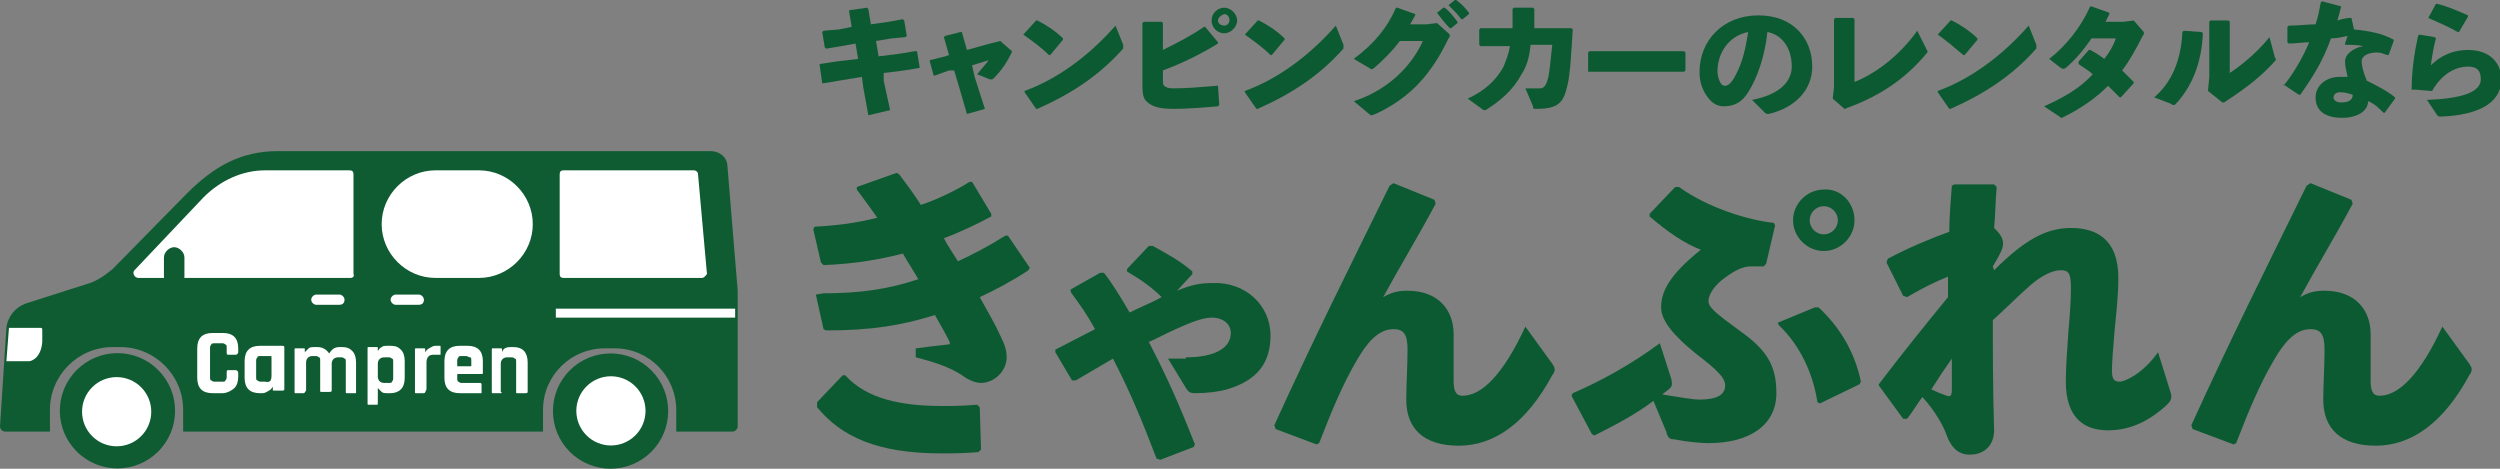 <?xml version="1.0" encoding="utf-8"?>
<!-- Generator: Adobe Illustrator 26.2.1, SVG Export Plug-In . SVG Version: 6.00 Build 0)  -->
<svg version="1.1" id="レイヤー_1" xmlns="http://www.w3.org/2000/svg" xmlns:xlink="http://www.w3.org/1999/xlink" x="0px"
	 y="0px" viewBox="0 0 195.2 36.6" style="enable-background:new 0 0 195.2 36.6;" xml:space="preserve">
<rect x="0" y="0" width="195.2" height="36.6" fill="#808080" stroke="none"/>
<style type="text/css">
	.st0{fill:#0C5A32;}
	.st1{fill:#0F5C33;}
	.st2{fill:#FFFFFF;}
</style>
<g>
	<g>
		<path class="st0" d="M64.3,22.9c2.8,0,5-0.3,7.4-1.1c-0.4-0.7-0.8-1.3-1.2-2c-2,0.5-3.8,0.8-6.2,0.9l-0.2-0.2l-0.6-2.6l0.1-0.2
			c1.9-0.1,3.3-0.3,4.9-0.7c-0.5-0.7-1-1.4-1.6-2.2l0-0.2l3.1-1.1l0.2,0.1c0.6,0.8,1.2,1.6,1.7,2.4c1.2-0.4,2.7-1.1,3.8-1.8l0.2,0
			l1.5,2.5l0,0.2c-1.1,0.6-2.6,1.3-3.7,1.7c0.3,0.6,0.6,1,1.1,1.8c1.1-0.5,2.6-1.3,3.7-2l0.2,0l1.7,2.5l-0.1,0.2
			c-1.2,0.8-2.7,1.6-3.8,2.1c0.6,1.1,1.2,2.1,1.6,3c0.3,0.6,0.5,1.1,0.5,1.7c0,1.1-1,2-2,2c-0.3,0-0.7-0.1-1.2-0.4
			c-0.8-0.6-1.9-1.1-3.9-1.6l0-0.7c0.8-0.1,1.5-0.2,2.5-0.3c0.2,0,0.2-0.1,0.1-0.3c-0.3-0.6-0.7-1.3-1.1-2c-2.6,0.8-4.9,1.2-8.5,1.2
			l-0.2-0.1l-0.6-2.7L64.3,22.9z M63.8,31.4l2-2.1l0.2,0c1.7,1.9,4.5,2.4,7.6,2.4c0.8,0,1.4,0,2.7-0.1l0.2,0.2l0.1,3.3l-0.2,0.2
			c-1.2,0.1-2,0.1-2.9,0.1c-5,0-7.8-1.3-9.7-3.6V31.4z"/>
		<path class="st0" d="M92.6,27.9c2.2,0,3.5-0.7,3.5-1.9c0-0.7-0.6-1.2-1.5-1.2c-0.6,0-1.5,0.3-2.8,0.9c-1.1,0.5-1.6,0.8-2.1,1
			c1.4,2.7,2.3,4.7,3.6,8l-0.1,0.2l-2.6,1l-0.3-0.1c-1.1-2.9-2.1-5.3-3.4-7.8L84,29.7l-0.3,0l-1.3-2.2l0-0.2l3.1-1.6
			c-0.6-1.1-1.1-1.8-1.9-2.9l0-0.2l2.3-1.3h0.3c0.7,0.9,1.3,1.9,2,3.1c1-0.5,1.8-0.8,2.5-1.2c-0.7-0.7-1.5-1.3-2.7-2l0-0.2l1.7-1.8
			h0.3c1.1,0.6,2.2,1.2,3.1,2l0,0.2l-1.2,1.3c1.2-0.5,1.9-0.6,2.8-0.6c2.5-0.1,4.5,1.7,4.5,4.1c0,2.1-1,3.5-3.4,4.2
			c-0.7,0.2-1.6,0.3-2.5,0.3c-0.4,0-0.5-0.1-0.7-0.4l-1.4-2.3H92.6z"/>
		<path class="st0" d="M108.8,14.3l3.2,1.3l0.1,0.3c-1.5,2.8-2.8,4.9-4.1,7.3c0.7-0.4,1.2-0.5,1.9-0.5c2.4,0,3.6,1.5,3.6,3.4
			c0,1.5,0,2.9,0,3.6c0,0.7,0.1,1.2,0.7,1.2c1.5,0,3.2-1.7,4.9-5.4l2.1,2.9c0.2,0.3,0.3,0.5,0,0.9c-2,3.7-4.5,5.5-7.3,5.5
			c-2.7,0-4.1-1.3-4.1-3.6c0-1.1,0.1-2.6,0.1-3.9c0-1.2-0.3-1.6-1.1-1.6c-1.2,0-2.1,1.1-2.9,2.5c-1,1.7-1.9,3.8-2.9,6.4l-0.2,0.1
			l-3.2-1.2l-0.1-0.3c3-6.6,6-12.6,9-18.7L108.8,14.3z"/>
		<path class="st0" d="M130.5,29.6c0.1,0.5,0,0.6-0.1,0.7c-0.2,0.2-0.4,0.3-0.6,0.5c1.2,0.2,2.4,0.4,2.9,0.4c1.4,0,2-0.4,2-1.1
			c0-0.6-0.6-1.2-2.3-2.5c-1.6-1.3-2.7-2.5-2.7-3.6c0-1.2,0.6-2.5,3.1-4.5c-1.3-0.5-2.6-1.4-4-2.6l0-0.2l2-2.1l0.3,0
			c2.2,1.6,5.4,2.6,7.4,2.8l0.1,0.2l-0.7,3l-0.2,0.2c-0.3,0-0.7,0-1,0c-0.7,0-1.4,0.4-2.3,1.1c-0.7,0.6-1,1.2-1,1.6
			c0,0.5,0.5,0.9,2.4,2.3c2.3,1.6,2.9,2.9,2.9,4.9c0,2.5-2.1,3.9-5.3,3.9c-0.6,0-1.7-0.1-2.7-0.3c-0.3,0-0.5-0.1-0.6-0.6l-1-2.4
			c-1.3,1-3,1.9-4.6,2.7l-0.2-0.1l-1.6-3l0.1-0.2c2.1-0.9,4.5-2.2,6.8-3.9L130.5,29.6z M138.8,25.2l2.9-1.2l0.3,0
			c1.6,1.5,2.8,3.4,3.3,5.8l-0.1,0.2l-3.1,1.5l-0.2-0.1c-0.3-2.1-1.3-4.4-3-6L138.8,25.2z M144.8,17.2c0,1.3-1.1,2.4-2.4,2.4
			c-1.3,0-2.4-1.1-2.4-2.4c0-1.3,1.1-2.4,2.4-2.4C143.7,14.7,144.8,15.8,144.8,17.2z M141.3,17.2c0,0.6,0.5,1.1,1.1,1.1
			s1.1-0.5,1.1-1.1c0-0.6-0.5-1.1-1.1-1.1S141.3,16.6,141.3,17.2z"/>
		<path class="st0" d="M155.7,21.1c2.4-2.4,4.1-3.3,6-3.3c1.9,0,3.7,0.8,3.7,3.9c0,1.6-0.2,3-0.3,4.2c-0.1,1.1-0.2,2.5-0.2,3
			c0,0.6,0.1,0.9,0.6,0.9c0.4,0,1.8-0.6,3-2.3l1,3.2c0.1,0.4,0,0.6-0.3,0.9c-1.4,1.3-2.9,2-4.6,2c-1.8,0-3.3-0.9-3.3-3.8
			c0-1.1,0.1-2.5,0.2-3.9c0.1-1.1,0.2-2.4,0.2-3.4c0-1.2-0.2-1.4-0.8-1.4c-0.7,0-1.6,0.5-2.4,1.2c-0.8,0.7-1.8,1.7-2.9,2.7
			c0,2.5,0,5.2,0.1,8.6c0,1.1-0.7,1.9-1.9,1.9c-1,0-1.5-0.7-1.8-1.5c-0.2-0.6-0.8-1.8-1.9-3c-0.4,0.5-0.7,1.1-1.2,1.7h-0.3l-1.9-2.6
			V30c1.9-2.5,3.6-4.6,5.4-6.8c0-0.5,0-1.1,0-1.6c-1,0.4-2,0.9-3.2,1.6l-0.3-0.1l-1.3-2.6l0.1-0.3c1.7-0.9,3.4-1.6,4.8-2.1
			c0-1.1,0.1-2.3,0.2-3.6l0.2-0.1l3.1,0l0.2,0.2c-0.1,1.1-0.1,2.2-0.2,3.2c0.3,0.3,0.7,0.7,0.7,1.2c0,0.4-0.2,0.8-0.8,1.8
			L155.7,21.1z M152,30.9c0.3,0.1,0.4,0,0.4-0.5c0-0.7,0-1.7,0-2.4c-0.5,0.7-1.1,1.6-1.6,2.4C151.2,30.6,151.7,30.8,152,30.9z"/>
		<path class="st0" d="M180.4,14.3l3.2,1.3l0.1,0.3c-1.5,2.8-2.8,4.9-4.1,7.3c0.7-0.4,1.2-0.5,1.9-0.5c2.4,0,3.6,1.5,3.6,3.4
			c0,1.5,0,2.9,0,3.6c0,0.7,0.1,1.2,0.7,1.2c1.5,0,3.2-1.7,4.9-5.4l2.1,2.9c0.2,0.3,0.3,0.5,0,0.9c-2,3.7-4.5,5.5-7.3,5.5
			c-2.7,0-4.1-1.3-4.1-3.6c0-1.1,0.1-2.6,0.1-3.9c0-1.2-0.3-1.6-1.1-1.6c-1.2,0-2.1,1.1-2.9,2.5c-1,1.7-1.9,3.8-2.9,6.4l-0.2,0.1
			l-3.2-1.2l-0.1-0.3c3-6.6,6-12.6,9-18.7L180.4,14.3z"/>
	</g>
	<g>
		<path class="st0" d="M69.4,1.7l1.1-0.2l0.1,0.1l0.2,1.2l-0.1,0.1L69.6,3l-1.2,0.2l0.2,1.2l1.6-0.2l1.2-0.2L71.6,4l0.2,1.2l0,0.1
			l-1.2,0.2l-1.6,0.2L69,6.3l0.5,2.3L67.8,9l-0.4-2.2l-0.1-0.8l-1.8,0.3l-1.2,0.2l-0.1,0L64,5.1L64,5l1.3-0.2L67,4.6l-0.2-1.2
			l-1.1,0.2l-1.2,0.2l-0.1-0.1l-0.2-1.2l0.1-0.1l1.2-0.1l1-0.2l-0.2-1.2l0-0.1l1.4-0.2l0.1,0.1l0.2,1.2L69.4,1.7z"/>
		<path class="st0" d="M74.1,5.5L73,5.9l-0.1,0l-0.3-1.1l0-0.1l1.2-0.3l0.3-0.1l-0.4-1.4l0.1-0.1l1.2-0.3l0.1,0l0.4,1.4l1.8-0.5
			l0.8-0.2l0.8,0.7C79,3.9,79,4,79,4c0,0,0,0.1,0,0.1c-0.4,0.8-0.8,1.4-1.4,2c-0.1,0.1-0.1,0.1-0.3,0.1l-1-0.4
			c0.3-0.4,0.6-0.7,0.9-1.1l-1.3,0.4L76.1,6l0.8,2.5l-1.4,0.4l-0.7-2.4l-0.3-1L74.1,5.5z"/>
		<path class="st0" d="M79.9,2.7l1-1.1l0.1,0c0.6,0.3,1.4,0.8,2,1.4v0.1l-1,1.2l-0.1,0C81.3,3.7,80.6,3.2,79.9,2.7L79.9,2.7z
			 M87.7,3.5c0,0.1,0,0.1,0,0.2c0,0.1,0,0.1-0.1,0.2c-1.8,2-3.9,3.4-6.6,4.6l-0.1,0L80,7.2l0-0.1c2.5-0.9,5-2.7,7.1-5.1L87.7,3.5z"
			/>
		<path class="st0" d="M90.8,3.9c1-0.5,2.2-1.1,3.2-1.8h0.1l1,1.2l0,0.1c-1.3,0.8-2.7,1.5-4.3,2.1v0.7c0,0.3,0,0.4,0.1,0.5
			c0.1,0.1,0.3,0.2,0.7,0.2c1.1,0,2.1-0.1,3.4-0.2l0.1,0l0.1,1.5l-0.1,0.1c-1.1,0.1-2.5,0.2-3.4,0.2c-1,0-1.7-0.1-2.2-0.6
			c-0.3-0.3-0.3-0.8-0.3-1.5l0-4.6l0.1-0.1h1.4l0.1,0.1L90.8,3.9z M96.6,1.6c0,0.5-0.5,1-1,1c-0.6,0-1-0.5-1-1c0-0.6,0.5-1,1-1
			C96.1,0.6,96.6,1.1,96.6,1.6z M95.1,1.6c0,0.2,0.2,0.4,0.5,0.4c0.2,0,0.4-0.2,0.4-0.4c0-0.3-0.2-0.5-0.4-0.5
			C95.3,1.2,95.1,1.4,95.1,1.6z"/>
		<path class="st0" d="M97.2,2.7l1-1.1l0.1,0c0.6,0.3,1.4,0.8,2,1.4v0.1l-1,1.2l-0.1,0C98.6,3.7,97.9,3.2,97.2,2.7L97.2,2.7z
			 M104.9,3.5c0,0.1,0,0.1,0,0.2c0,0.1,0,0.1-0.1,0.2c-1.8,2-3.9,3.4-6.6,4.6l-0.1,0l-0.9-1.3l0-0.1c2.5-0.9,5-2.7,7.1-5.1
			L104.9,3.5z"/>
		<path class="st0" d="M109.3,3.2c-0.6,0.8-1.3,1.5-2,2.1c-0.1,0.1-0.2,0.1-0.2,0.1c0,0-0.1,0-0.2-0.1l-1.2-0.7
			c1.6-1.2,2.6-2.4,3.3-4l0.1,0l1.4,0.5l0,0.1c-0.1,0.2-0.3,0.5-0.4,0.7l1.3,0l0.8-0.1l0.9,0.8c0.1,0.1,0.1,0.1,0.1,0.2
			c0,0,0,0.1-0.1,0.2c-1.3,2.7-2.9,4.6-5.7,5.9c-0.1,0-0.2,0.1-0.3,0.1c0,0-0.1,0-0.2-0.1l-1.2-1c2.2-0.7,4.3-2.3,5.4-4.7L109.3,3.2
			z M112.2,1l0.5-0.4l0.1,0c0.4,0.3,0.7,0.7,1,1.1l0,0.1l-0.5,0.4h-0.1C112.8,1.8,112.5,1.4,112.2,1L112.2,1z M113.1,0.4l0.5-0.4
			l0.1,0c0.4,0.3,0.7,0.6,1,1l0,0.1l-0.5,0.4h-0.1C113.8,1.1,113.5,0.8,113.1,0.4L113.1,0.4z"/>
		<path class="st0" d="M119.5,3.6c-0.1,0.9-0.3,1.6-0.7,2.2c-0.7,1.3-1.7,2.1-2.8,2.8c-0.1,0-0.1,0-0.1,0c0,0-0.1,0-0.2-0.1
			l-1.1-0.8c1.3-0.6,2.2-1.4,2.8-2.5c0.2-0.5,0.4-1,0.5-1.6h-0.9l-1.4,0l-0.1-0.1V2.3l0.1-0.1l1.4,0h1.1c0-0.5,0-1,0-1.5l0.1-0.1
			h1.5l0.1,0.1c0,0.6,0,1.1,0,1.5h1.7l1.2,0l0.1,0.1c-0.1,1.6-0.2,3.5-0.4,4.3c-0.3,1.3-0.6,1.9-2.4,1.9c-0.3,0-0.3,0-0.3-0.2
			l-0.6-1.4c0.4,0,0.7,0,1.1,0c0.3,0,0.5-0.1,0.7-0.9c0.1-0.5,0.2-1.6,0.3-2.5H119.5z"/>
		<path class="st0" d="M130,5.6h-4.5l-1.5,0L124,5.6V4.1l0.1-0.1l1.4,0h4.5l1.5,0l0.1,0.1v1.4l-0.1,0.1L130,5.6z"/>
		<path class="st0" d="M136.8,7.8c2.1-0.4,3.1-1.4,3.1-2.6c0-1.5-0.8-2.5-1.9-2.7c-0.2,1.9-0.8,3.6-1.5,4.7
			c-0.5,0.8-1.1,1.1-1.9,1.1c-0.6,0-1-0.3-1.4-0.9c-0.3-0.5-0.5-1-0.5-1.8c0-2.4,1.8-4.4,4.6-4.4c2.7,0,4.2,1.8,4.2,4
			c0,1.8-1.3,3.2-3.4,3.7c-0.1,0-0.2,0-0.3-0.1L136.8,7.8z M134.1,5.6c0,0.3,0.1,0.6,0.2,0.8c0.1,0.2,0.2,0.3,0.4,0.3
			c0.2,0,0.5-0.2,0.8-0.8c0.6-1.1,0.8-2.2,1-3.4C135,2.8,134.1,4.1,134.1,5.6z"/>
		<path class="st0" d="M144.8,6.4c1.5-0.6,3.4-1.9,4.9-4l0.7,1.4c0,0.1,0.1,0.1,0.1,0.2c0,0.1,0,0.1-0.1,0.2
			c-1.5,1.8-3.4,3.2-6.1,4.2c-0.1,0-0.2,0.1-0.2,0.1c-0.1,0-0.1,0-0.2-0.1l-0.8-0.7l0.1-0.9V1.5l0.1-0.1h1.4l0.1,0.1V6.4z"/>
		<path class="st0" d="M151.3,2.7l1-1.1l0.1,0c0.6,0.3,1.4,0.8,2,1.4v0.1l-1,1.2l-0.1,0C152.6,3.7,152,3.2,151.3,2.7L151.3,2.7z
			 M159,3.5c0,0.1,0,0.1,0,0.2c0,0.1,0,0.1-0.1,0.2c-1.8,2-3.9,3.4-6.6,4.6l-0.1,0l-0.9-1.3l0-0.1c2.5-0.9,5-2.7,7.1-5.1L159,3.5z"
			/>
		<path class="st0" d="M167.3,2.4c0.1,0.1,0.1,0.1,0.1,0.2c0,0,0,0.1-0.1,0.2c-0.5,1-1,1.9-1.6,2.7c0.3,0.3,0.6,0.6,0.9,0.9v0.1
			l-1,1.1l-0.1,0c-0.3-0.3-0.6-0.6-0.9-0.9c-0.9,0.9-2,1.7-3.4,2.4c-0.1,0-0.1,0.1-0.2,0.1c-0.1,0-0.1,0-0.2-0.1l-1.2-0.8
			c1.6-0.7,2.9-1.5,3.8-2.5c-0.3-0.3-0.7-0.5-1.1-0.8V4.8l0.8-0.9l0.1,0c0.4,0.2,0.7,0.4,1.1,0.7c0.4-0.5,0.7-1,0.9-1.6l-1.9,0
			c-0.6,0.9-1.3,1.7-2,2.3c-0.2,0.1-0.2,0.1-0.4,0L160,4.6c1.3-1,2.5-2.5,3.2-4.1l0.1,0l1.4,0.5l0,0.1c-0.1,0.2-0.2,0.4-0.3,0.6
			l1.4,0l0.8-0.1L167.3,2.4z"/>
		<path class="st0" d="M168.2,7.6c1.3-1.1,2.1-2.8,2.2-5.1l0.1-0.1l1.4,0.1l0.1,0.1c-0.1,2.4-0.9,4.2-2.1,5.5
			c-0.1,0.1-0.1,0.1-0.2,0.1c0,0-0.1,0-0.2-0.1L168.2,7.6z M174.1,5.7c1.2-0.8,2.3-1.8,3.1-2.8l0.4,1.5c0,0.1,0.1,0.2,0.1,0.2
			c0,0.1,0,0.1-0.1,0.2c-1,1.1-2.1,2-3.8,3.1c-0.1,0.1-0.2,0.1-0.2,0.1c-0.1,0-0.1,0-0.2-0.1l-1-0.8l0.1-1.1V1.7l0.1-0.1h1.4
			l0.1,0.1V5.7z"/>
		<path class="st0" d="M182.8,0.5c-0.1,0.4-0.2,0.8-0.3,1.1c0.3-0.1,0.7-0.2,1-0.2l0.1,0l0.2,0.9c1.1,0.1,2.2,0.3,3.1,0.8l0,0.1
			l-0.4,1.1l-0.1,0c-0.3-0.1-0.5-0.2-0.8-0.2c-0.6,0-1.2,0.2-1.2,0.7c0,0.3,0.1,0.8,0.4,1.5c0.8,0.4,1.6,0.8,2.2,1.3v0.1l-0.8,1.1
			l-0.1,0c-0.4-0.4-0.7-0.7-1.2-0.9c0,0.8-0.9,1.3-2,1.3c-1.3,0-2.1-0.5-2.1-1.6c0-0.9,0.8-1.6,1.9-1.6c0.3,0,0.4,0,0.6,0
			c-0.1-0.5-0.2-0.8-0.2-1.2c0-0.5,0.5-1,1.4-1.2c-0.4-0.1-0.9-0.1-1.4-0.1l0-0.1l0.2-0.6c-0.4,0.1-0.9,0.2-1.3,0.2
			c-0.6,1.7-1.4,3-2.4,4.4l-0.1,0l-1.2-0.8V6.7c0.8-1,1.5-2.2,2-3.4c-0.5,0-1,0.1-1.6,0.1l-0.1-0.1l0-1.2l0.1-0.1
			c0.8,0,1.5-0.1,2.1-0.1c0.2-0.6,0.3-1.1,0.4-1.7l0.1-0.1L182.8,0.5L182.8,0.5z M182.7,7.2c-0.3,0-0.5,0.2-0.5,0.4
			c0,0.2,0.2,0.4,0.6,0.4c0.6,0,0.9-0.2,0.9-0.6C183.4,7.3,183.1,7.2,182.7,7.2z"/>
		<path class="st0" d="M188.9,2.7l1.2,0.2l0.1,0.1c-0.2,0.7-0.3,1.4-0.4,2.1c0.8-0.8,1.8-1.2,2.9-1.2c1.7,0,2.6,1,2.6,2.3
			c0,1.9-1.9,2.8-4.7,2.9c-0.2,0-0.2,0-0.3-0.1l-0.8-1.2c2.7-0.1,4.2-0.6,4.2-1.6c0-0.6-0.2-1-1-1c-0.9,0-2,0.5-2.8,1.9l-0.1,0
			l-1.2-0.1L188.3,7c0-1.4,0.2-2.8,0.5-4.2L188.9,2.7z M189.6,1.4l0.6-1.1l0.1,0c0.8,0.2,1.5,0.5,2.4,0.9l0,0.1l-0.7,1.2l-0.1,0
			C191.2,2.1,190.5,1.8,189.6,1.4L189.6,1.4z"/>
	</g>
	<g>
		<g>
			<path class="st1" d="M57.6,22.7v10.6c0,0.2-0.2,0.4-0.4,0.4h-4.4v-1.7c0-2.6-2.1-4.8-4.8-4.8h-0.8c-2.6,0-4.8,2.1-4.8,4.8v1.7
				H14.3V32c0-2.7-2.2-4.9-4.9-4.9H8.8c-2.7,0-4.9,2.2-4.9,4.9v1.7H0.4c-0.2,0-0.4-0.2-0.4-0.4l0.5-7.7c0.1-0.9,0.7-1.6,1.5-1.9
				l4.7-1.5C7.5,22,8.2,21.5,8.8,21l5.8-5.9c2.1-2.1,4.2-3.3,7.1-3.3l33.8,0c0.7,0,1.3,0.5,1.3,1.2L57.6,22.7
				C57.6,22.7,57.6,22.7,57.6,22.7z"/>
			<path class="st2" d="M27.4,21.7H10.8c-0.3,0-0.5-0.4-0.3-0.6l5.4-5.7c1.3-1.3,3-2.1,4.8-2.1h6.6c0.2,0,0.3,0.1,0.3,0.3v7.8
				C27.7,21.6,27.5,21.7,27.4,21.7z"/>
			<path class="st2" d="M37.4,21.7H34c-2.3,0-4.2-1.9-4.2-4.2v0c0-2.3,1.9-4.2,4.2-4.2h3.4c2.3,0,4.2,1.9,4.2,4.2v0
				C41.6,19.8,39.7,21.7,37.4,21.7z"/>
			<path class="st2" d="M54.8,21.7H44c-0.2,0-0.3-0.1-0.3-0.3v-7.8c0-0.2,0.1-0.3,0.3-0.3h10.2c0.1,0,0.3,0.1,0.3,0.3l0.7,7.8
				C55.1,21.5,55,21.7,54.8,21.7z"/>
			<ellipse transform="matrix(0.708 -0.706 0.706 0.708 -20.005 15.841)" class="st1" cx="9.2" cy="32.1" rx="4.5" ry="4.5"/>
			<ellipse transform="matrix(0.708 -0.707 0.707 0.708 -20.029 15.853)" class="st2" cx="9.1" cy="32.1" rx="2.7" ry="2.7"/>
			<ellipse transform="matrix(0.708 -0.706 0.706 0.708 -8.761 43.045)" class="st1" cx="47.7" cy="32.1" rx="4.5" ry="4.5"/>
			<ellipse transform="matrix(0.708 -0.707 0.707 0.708 -8.765 43.078)" class="st2" cx="47.7" cy="32.1" rx="2.7" ry="2.7"/>
			<g>
				<path class="st2" d="M26.5,23.8h-1.8c-0.2,0-0.4-0.2-0.4-0.4v0c0-0.2,0.2-0.4,0.4-0.4h1.8c0.2,0,0.4,0.2,0.4,0.4l0,0
					C26.9,23.7,26.7,23.8,26.5,23.8z"/>
			</g>
			<g>
				<path class="st2" d="M32.7,23.8h-1.8c-0.2,0-0.4-0.2-0.4-0.4v0c0-0.2,0.2-0.4,0.4-0.4h1.8c0.2,0,0.4,0.2,0.4,0.4v0
					C33.1,23.7,32.9,23.8,32.7,23.8z"/>
			</g>
			<rect x="43.4" y="24.1" class="st2" width="14" height="0.7"/>
			<path class="st1" d="M13.6,22.4L13.6,22.4c-0.4,0-0.8-0.4-0.8-0.8l0-1.5c0-0.4,0.4-0.8,0.8-0.8h0c0.4,0,0.8,0.4,0.8,0.8v1.5
				C14.4,22,14.1,22.4,13.6,22.4z"/>
			<path class="st2" d="M2.3,28.2l-1.8,0l0.2-2.6h2.5c0.1,0,0.1,0.1,0.1,0.2v0.9C3.2,28,2.4,28.2,2.3,28.2z"/>
		</g>
		<g>
			<path class="st2" d="M17.4,30.7h-0.8c-0.4,0-0.7-0.1-0.9-0.3c-0.2-0.2-0.3-0.5-0.3-0.9v-2.3c0-0.4,0.1-0.7,0.3-0.9
				s0.5-0.3,0.9-0.3h0.8c0.4,0,0.7,0.1,0.9,0.3s0.3,0.5,0.3,0.9v0.3c0,0.1-0.1,0.2-0.2,0.2h-0.6c-0.1,0-0.1-0.1-0.1-0.2v-0.3
				c0-0.2,0-0.3-0.1-0.3c-0.1-0.1-0.2-0.1-0.3-0.1h-0.5c-0.1,0-0.3,0-0.3,0.1c-0.1,0.1-0.1,0.2-0.1,0.3v2.2c0,0.2,0,0.3,0.1,0.3
				c0.1,0.1,0.2,0.1,0.3,0.1h0.5c0.2,0,0.3,0,0.3-0.1c0.1-0.1,0.1-0.2,0.1-0.3v-0.3c0-0.1,0-0.2,0.1-0.2h0.6c0.1,0,0.2,0.1,0.2,0.2
				v0.3c0,0.4-0.1,0.7-0.3,0.9S17.7,30.7,17.4,30.7z"/>
			<path class="st2" d="M20.5,30.7h-0.2c-0.4,0-0.7-0.1-0.9-0.3c-0.2-0.2-0.3-0.5-0.3-0.9v-1.3c0-0.4,0.1-0.7,0.3-0.9
				c0.2-0.2,0.5-0.3,0.9-0.3H22c0.1,0,0.2,0,0.2,0.1v3.3c0,0.1-0.1,0.1-0.2,0.1h-0.6c-0.1,0-0.1,0-0.1-0.1v-0.2h0
				c-0.1,0.1-0.1,0.2-0.3,0.3C20.8,30.6,20.7,30.7,20.5,30.7z M21.2,29.3v-1.4c0-0.1,0-0.1-0.1-0.1h-0.7c-0.2,0-0.3,0-0.3,0.1
				c-0.1,0.1-0.1,0.2-0.1,0.3v1.2c0,0.2,0,0.3,0.1,0.3c0.1,0.1,0.2,0.1,0.3,0.1h0.3C21.1,29.9,21.2,29.7,21.2,29.3z"/>
			<path class="st2" d="M23.7,30.7h-0.6c-0.1,0-0.1,0-0.1-0.1v-3.3c0-0.1,0-0.1,0.1-0.1h0.6c0.1,0,0.1,0,0.1,0.1v0.2h0
				c0.1-0.1,0.2-0.2,0.3-0.3c0.1-0.1,0.3-0.1,0.5-0.1h0.2c0.4,0,0.7,0.2,0.9,0.5c0.2-0.3,0.4-0.5,0.8-0.5h0.2c0.4,0,0.6,0.1,0.8,0.3
				c0.2,0.2,0.3,0.5,0.3,0.9v2.3c0,0.1,0,0.1-0.1,0.1h-0.6c-0.1,0-0.1,0-0.1-0.1v-2.3c0-0.2,0-0.3-0.1-0.3c-0.1-0.1-0.2-0.1-0.3-0.1
				h-0.2c-0.3,0-0.5,0.2-0.5,0.5v2.1c0,0.1-0.1,0.1-0.2,0.1h-0.6c-0.1,0-0.1,0-0.1-0.1v-2.3c0-0.2,0-0.3-0.1-0.3
				c-0.1-0.1-0.2-0.1-0.3-0.1h-0.2c-0.3,0-0.5,0.2-0.5,0.5v2.2C23.8,30.6,23.8,30.7,23.7,30.7z"/>
			<path class="st2" d="M29.4,31.6h-0.6c-0.1,0-0.1,0-0.1-0.1v-4.3c0-0.1,0-0.1,0.1-0.1h0.6c0.1,0,0.1,0,0.1,0.1v0.2h0
				c0.1-0.1,0.1-0.2,0.3-0.3c0.1-0.1,0.3-0.1,0.4-0.1h0.3c0.4,0,0.6,0.1,0.8,0.3c0.2,0.2,0.3,0.5,0.3,0.9v1.3c0,0.4-0.1,0.7-0.3,0.9
				c-0.2,0.2-0.5,0.3-0.8,0.3h-0.3c-0.1,0-0.3,0-0.4-0.1c-0.1-0.1-0.2-0.2-0.3-0.3h0v1.2C29.5,31.6,29.5,31.6,29.4,31.6z M30,29.9
				h0.3c0.2,0,0.3,0,0.3-0.1c0.1-0.1,0.1-0.2,0.1-0.3v-1.2c0-0.2,0-0.3-0.1-0.3c-0.1-0.1-0.2-0.1-0.3-0.1H30c-0.3,0-0.5,0.2-0.5,0.5
				v1C29.5,29.7,29.7,29.9,30,29.9z"/>
			<path class="st2" d="M33.1,30.7h-0.6c-0.1,0-0.1,0-0.1-0.1v-3.3c0-0.1,0-0.1,0.1-0.1h0.6c0.1,0,0.1,0,0.1,0.1v0.2h0
				c0.1-0.1,0.1-0.2,0.3-0.3S33.8,27,34,27h0.3c0.1,0,0.1,0,0.1,0.1v0.5c0,0.1,0,0.1,0,0.1c0,0-0.1,0-0.1,0h-0.5
				c-0.3,0-0.5,0.2-0.5,0.6v2.1C33.2,30.6,33.2,30.7,33.1,30.7z"/>
			<path class="st2" d="M37.5,30.7h-1.6c-0.4,0-0.7-0.1-0.9-0.3c-0.2-0.2-0.3-0.5-0.3-0.9v-1.3c0-0.4,0.1-0.7,0.3-0.9
				c0.2-0.2,0.5-0.3,0.9-0.3h0.6c0.4,0,0.7,0.1,0.9,0.3s0.3,0.5,0.3,0.9v0.9c0,0.1,0,0.1-0.1,0.1h-1.8c-0.1,0-0.1,0-0.1,0.1v0.2
				c0,0.1,0,0.3,0.1,0.3c0.1,0.1,0.2,0.1,0.3,0.1h1.4c0.1,0,0.1,0.1,0.1,0.2v0.5c0,0.1,0,0.1,0,0.1S37.5,30.7,37.5,30.7z M35.7,28.6
				h1c0.1,0,0.1,0,0.1-0.1v-0.3c0-0.2,0-0.3-0.1-0.3s-0.2-0.1-0.3-0.1h-0.3c-0.2,0-0.3,0-0.3,0.1c-0.1,0.1-0.1,0.2-0.1,0.3
				L35.7,28.6C35.6,28.6,35.7,28.6,35.7,28.6z"/>
			<path class="st2" d="M39.1,30.7h-0.6c-0.1,0-0.1,0-0.1-0.1v-3.3c0-0.1,0-0.1,0.1-0.1h0.6c0.1,0,0.1,0,0.1,0.1v0.2h0
				c0.1-0.3,0.3-0.4,0.7-0.4h0.2c0.7,0,1.1,0.4,1.1,1.2v2.3c0,0.1-0.1,0.1-0.2,0.1h-0.6c-0.1,0-0.1,0-0.1-0.1v-2.3
				c0-0.2,0-0.3-0.1-0.3c-0.1-0.1-0.2-0.1-0.3-0.1h-0.3c-0.3,0-0.5,0.2-0.5,0.5v2.2C39.2,30.6,39.2,30.7,39.1,30.7z"/>
		</g>
	</g>
</g>
</svg>

